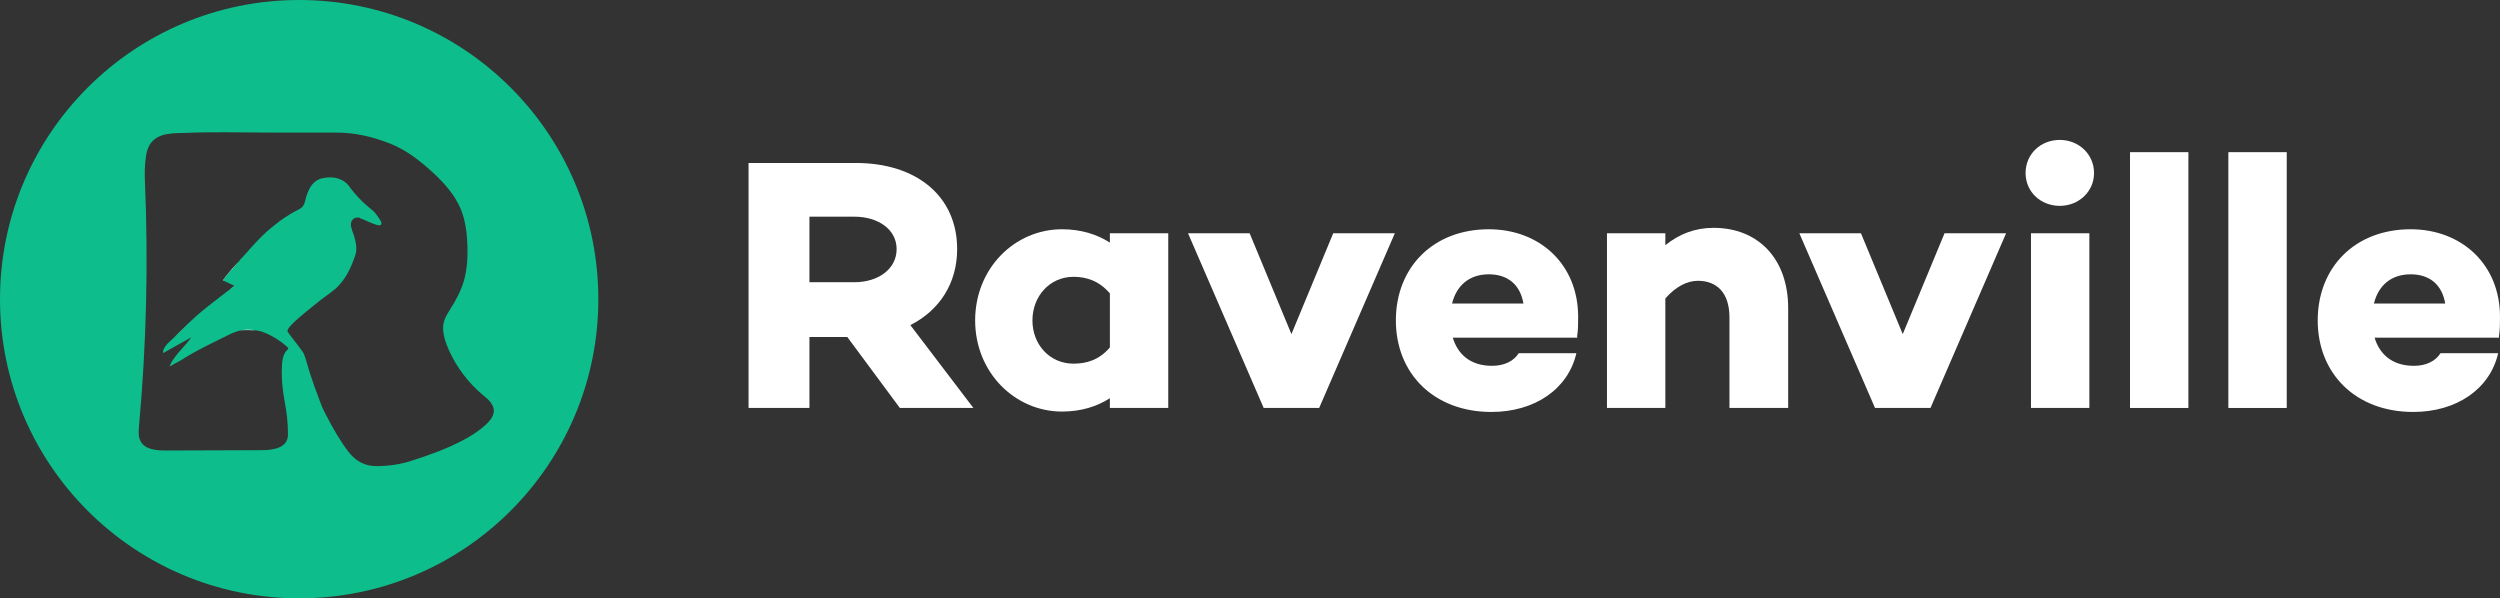 <?xml version="1.0" encoding="UTF-8" standalone="no"?>
<svg
   version="1.1"
   width="439.01pt"
   height="105.07pt"
   viewBox="0 0 439.01 105.07"
   id="svg35"
   sodipodi:docname="ravenville-logo.svg"
   inkscape:version="1.3.2 (091e20e, 2023-11-25, custom)"
   xmlns:inkscape="http://www.inkscape.org/namespaces/inkscape"
   xmlns:sodipodi="http://sodipodi.sourceforge.net/DTD/sodipodi-0.dtd"
   xmlns="http://www.w3.org/2000/svg"
   xmlns:svg="http://www.w3.org/2000/svg">
  <rect x="0" y="0" width="439.01" height="105.07" fill="#333333" stroke="none"/>
  <defs
     id="defs35" />
  <sodipodi:namedview
     id="namedview35"
     pagecolor="#ffffff"
     bordercolor="#000000"
     borderopacity="0.25"
     inkscape:showpageshadow="2"
     inkscape:pageopacity="0.0"
     inkscape:pagecheckerboard="0"
     inkscape:deskcolor="#d1d1d1"
     inkscape:document-units="pt"
     inkscape:zoom="4.1172182"
     inkscape:cx="366.26672"
     inkscape:cy="70.071584"
     inkscape:window-width="2560"
     inkscape:window-height="1009"
     inkscape:window-x="-8"
     inkscape:window-y="-8"
     inkscape:window-maximized="1"
     inkscape:current-layer="svg35" />
  <g
     enable-background="new"
     id="g35">
    <g
       id="Layer-1"
       data-name="Layer 6" />
    <g
       id="g1"
       data-name="Layer 5" />
    <g
       id="g2"
       data-name="Layer 3" />
    <g
       id="g3"
       data-name="Layer 1" />
    <g
       id="g4"
       data-name="Layer 4" />
    <g
       id="g5"
       data-name="tien" />
    <g
       id="g6"
       data-name="oblak" />
    <g
       id="g34"
       data-name="vcela">
      <clipPath
         id="cp15">
        <path
           transform="matrix(1,0,0,-1,0,105.07)"
           d="M 0 105.07 L 439.01 105.07 L 439.01 0 L 0 0 Z "
           id="path6" />
      </clipPath>
      <g
         clip-path="url(#cp15)"
         id="g33">
        <path
           transform="matrix(1,0,0,-1,84.31,75.41)"
           d="M 0 0 C -1.62 -1.27 -4.04 -2.55 -7.23 -3.82 C -8.86 -4.45 -10.56 -5.04 -12.36 -5.6 C -14.15 -6.15 -16.12 -6.44 -18.25 -6.44 C -20.21 -6.44 -21.84 -5.6 -23.13 -3.91 C -24.43 -2.23 -25.86 .15 -27.42 3.24 C -27.59 3.57 -27.84 4.15 -28.14 4.96 C -28.44 5.78 -28.76 6.62 -29.07 7.48 C -29.54 8.82 -30 10.16 -30.38 11.53 C -30.47 11.9 -30.8 12.94 -30.95 13.28 C -31 13.37 -31.05 13.46 -31.11 13.55 C -31.24 13.75 -31.38 13.93 -31.52 14.13 L -31.75 14.45 C -31.93 14.71 -33.66 16.87 -33.81 17.19 C -33.83 17.22 -33.83 17.24 -33.83 17.27 C -33.86 18.12 -30.56 20.66 -28.88 22.03 C -27.73 22.99 -26.45 23.81 -25.31 24.78 C -25.05 25 -24.85 25.24 -24.64 25.48 C -23.32 26.94 -22.53 28.79 -21.92 30.58 C -21.46 31.85 -21.96 33.61 -22.48 34.98 C -22.75 35.73 -22.81 36.32 -22.43 36.79 C -22.13 37.17 -21.63 37.29 -21.17 37.17 L -21.16 37.17 C -21.06 37.14 -20.96 37.1 -20.87 37.05 C -20.73 36.98 -20.59 36.92 -20.45 36.86 C -20.37 36.82 -20.3 36.78 -20.22 36.75 C -20.21 36.75 -20.21 36.74 -20.21 36.74 C -19.76 36.53 -19.28 36.33 -18.81 36.15 C -18.69 36.11 -18.57 36.06 -18.45 36.01 C -18.31 35.95 -18.17 35.91 -18.02 35.88 C -17.99 35.88 -17.96 35.88 -17.94 35.86 C -17.82 35.83 -17.7 35.83 -17.61 35.85 C -17.58 35.85 -17.55 35.85 -17.53 35.86 C -17.5 35.86 -17.47 35.88 -17.44 35.91 C -17.43 35.92 -17.43 35.92 -17.43 35.94 C -17.4 35.95 -17.38 36 -17.37 36.04 L -17.37 36.05 C -17.36 36.06 -17.36 36.07 -17.36 36.07 C -17.35 36.08 -17.35 36.09 -17.35 36.09 L -17.35 36.14 C -17.34 36.17 -17.34 36.2 -17.34 36.23 L -17.34 36.24 C -17.34 36.28 -17.35 36.31 -17.35 36.34 C -17.35 36.35 -17.35 36.37 -17.36 36.38 C -17.36 36.39 -17.37 36.41 -17.37 36.42 C -17.38 36.49 -17.41 36.53 -17.43 36.58 C -17.46 36.62 -17.49 36.68 -17.53 36.73 C -17.78 37.14 -18.05 37.55 -18.36 37.92 C -18.42 38.01 -18.49 38.1 -18.57 38.16 C -18.58 38.17 -18.58 38.18 -18.59 38.19 C -18.63 38.22 -18.65 38.25 -18.68 38.28 C -18.68 38.29 -18.68 38.29 -18.69 38.29 C -18.7 38.31 -18.72 38.32 -18.74 38.34 C -18.75 38.34 -18.75 38.35 -18.76 38.35 C -18.76 38.36 -18.76 38.36 -18.77 38.37 C -18.78 38.37 -18.79 38.38 -18.8 38.39 C -19 38.57 -19.21 38.72 -19.4 38.89 C -19.62 39.06 -19.8 39.24 -20 39.41 C -21.05 40.31 -21.96 41.34 -22.81 42.43 C -22.83 42.47 -22.84 42.48 -22.86 42.51 C -23.95 44.12 -25.83 44.53 -27.62 44.12 C -27.71 44.09 -27.82 44.08 -27.93 44.06 C -28.92 43.77 -29.58 43.04 -30.04 42.13 C -30.25 41.71 -30.42 41.25 -30.56 40.78 C -30.77 39.99 -30.83 39.13 -31.79 38.66 C -32.98 38.08 -34.1 37.37 -35.18 36.59 C -35.5 36.35 -35.81 36.11 -36.11 35.86 C -36.55 35.51 -37 35.16 -37.42 34.78 C -37.44 34.75 -37.47 34.74 -37.48 34.72 C -37.98 34.26 -38.47 33.79 -38.93 33.31 C -39.38 32.85 -39.81 32.39 -40.22 31.92 C -40.63 31.48 -41.01 31.05 -41.39 30.61 C -41.42 30.58 -41.45 30.54 -41.48 30.5 C -41.55 30.43 -41.62 30.35 -41.69 30.28 C -41.89 30.05 -42.09 29.83 -42.29 29.6 L -42.29 29.59 C -43.11 28.69 -43.93 27.8 -44.68 26.87 C -44.87 26.63 -45 26.41 -45.15 26.17 C -45.14 26.16 -45.11 26.16 -45.09 26.14 C -44.76 25.99 -44.42 25.83 -44.1 25.67 C -44.03 25.64 -43.95 25.61 -43.86 25.56 C -43.83 25.56 -43.81 25.55 -43.8 25.53 C -43.61 25.45 -43.43 25.36 -43.26 25.29 C -43.22 25.27 -43.18 25.24 -43.15 25.21 C -43.44 24.98 -43.74 24.76 -44.04 24.53 C -43.94 24.6 -43.84 24.67 -43.74 24.74 C -43.93 24.6 -44.13 24.45 -44.33 24.3 C -45.14 23.67 -45.96 23.07 -46.75 22.43 C -47.56 21.8 -48.36 21.18 -49.14 20.52 C -49.84 19.93 -50.52 19.31 -51.19 18.67 L -51.2 18.67 C -51.3 18.56 -51.41 18.46 -51.51 18.36 C -51.57 18.29 -51.63 18.23 -51.7 18.17 C -52.42 17.48 -53.13 16.76 -53.84 16.05 C -53.99 15.9 -54.16 15.75 -54.34 15.59 C -54.66 15.32 -55 14.99 -55.24 14.63 C -55.3 14.54 -55.38 14.45 -55.42 14.36 C -55.47 14.27 -55.51 14.19 -55.56 14.1 C -55.59 14.01 -55.62 13.93 -55.65 13.84 C -55.65 13.78 -55.67 13.72 -55.67 13.65 C -55.68 13.57 -55.68 13.48 -55.67 13.4 C -55.65 13.4 -55.65 13.42 -55.64 13.42 C -54.01 14.33 -52.38 15.24 -50.75 16.16 C -51.63 14.83 -52.88 13.75 -53.76 12.47 C -54.07 12.05 -54.33 11.61 -54.5 11.12 C -54.5 11.11 -54.51 11.1 -54.51 11.09 C -53.93 11.38 -53.42 11.65 -52.93 11.93 C -52.92 11.93 -52.92 11.94 -52.91 11.94 C -52.89 11.95 -52.86 11.97 -52.82 11.99 C -52.81 11.99 -52.8 12 -52.79 12 L -52.78 12.01 C -52.76 12.03 -52.74 12.04 -52.71 12.05 C -52.62 12.1 -52.53 12.14 -52.45 12.2 L -52.44 12.2 C -52.43 12.21 -52.41 12.22 -52.39 12.24 C -52.38 12.24 -52.37 12.25 -52.35 12.26 C -52.34 12.26 -52.33 12.27 -52.32 12.28 C -52.28 12.3 -52.25 12.32 -52.22 12.34 C -52.17 12.37 -52.12 12.4 -52.06 12.44 C -52.01 12.46 -51.97 12.49 -51.93 12.52 L -51.92 12.52 C -51.91 12.54 -51.88 12.55 -51.86 12.57 C -49.21 14.21 -46.55 15.4 -43.77 16.8 C -43.58 16.89 -43.39 16.96 -43.2 17.04 C -43.01 17.12 -42.82 17.19 -42.63 17.24 C -42.59 17.25 -42.58 17.27 -42.55 17.27 L -42.52 17.27 C -42.4 17.31 -42.27 17.34 -42.17 17.36 C -42.15 17.37 -42.13 17.37 -42.1 17.37 C -41.2 17.54 -40.37 17.41 -39.44 17.41 L -39.43 17.4 C -39.35 17.4 -39.25 17.39 -39.14 17.36 C -38.97 17.34 -38.78 17.3 -38.56 17.24 C -38.53 17.22 -38.5 17.22 -38.47 17.21 C -37.12 16.8 -35.2 15.73 -33.83 14.44 C -33.78 14.41 -33.74 14.36 -33.71 14.31 C -33.69 14.29 -33.69 14.25 -33.69 14.22 C -33.69 14.13 -33.76 14.06 -33.82 14 L -33.83 14 C -33.86 13.97 -33.88 13.95 -33.91 13.92 C -34.18 13.65 -34.39 13.3 -34.53 12.87 C -34.68 12.44 -34.76 11.97 -34.79 11.44 C -34.82 10.91 -34.83 10.39 -34.83 9.89 C -34.83 8.37 -34.65 6.65 -34.29 4.71 C -33.92 2.78 -33.74 .91 -33.74 -.89 C -33.74 -3.32 -36.46 -3.64 -38.32 -3.64 C -43.96 -3.67 -49.59 -3.69 -55.22 -3.7 C -56.87 -3.7 -58.83 -3.53 -59.61 -2.1 C -60.05 -1.3 -59.97 -.32 -59.9 .59 C -58.6 14.86 -58.25 29.21 -58.86 43.53 C -58.92 44.98 -58.91 46.42 -58.69 47.84 C -58.59 48.63 -58.39 49.42 -57.96 50.09 C -56.53 52.23 -53.7 51.99 -51.47 52.08 C -46.73 52.28 -41.94 52.13 -37.19 52.13 L -25.23 52.13 C -22.1 52.13 -18.89 51.44 -15.6 50.11 C -12.86 48.98 -10.59 47.2 -8.43 45.24 C -6.41 43.38 -4.49 41.29 -3.41 38.72 C -2.54 36.62 -2.29 34.33 -2.22 32.06 C -2.18 30 -2.3 27.95 -2.88 25.99 C -3.4 24.27 -4.27 22.65 -5.24 21.13 C -5.95 19.99 -6.55 19.02 -6.5 17.65 C -6.44 16.34 -6 15.08 -5.47 13.89 C -4.11 10.91 -2.09 8.21 .42 6.1 C .91 5.69 1.43 5.28 1.82 4.79 C 1.94 4.62 2.05 4.45 2.14 4.29 C 3.1 2.52 1.26 .97 0 0 M -31.77 75.41 C -60.79 75.41 -84.31 51.89 -84.31 22.87 C -84.31 -6.14 -60.79 -29.66 -31.77 -29.66 C -2.76 -29.66 20.76 -6.14 20.76 22.87 C 20.76 51.89 -2.76 75.41 -31.77 75.41 "
           fill="#0dbd8b"
           id="path7" />
        <path
           transform="matrix(1,0,0,-1,150.05,49.56)"
           d="M 0 0 L -7.91 0 L -7.91 11.51 L 0 11.51 C 4.11 11.51 7.4 9.3 7.4 5.82 C 7.4 2.28 4.11 0 0 0 M 9.81 -7.53 C 14.93 -4.94 18.03 -.19 18.03 5.82 C 18.03 15.12 10.88 20.94 .25 20.94 L -18.6 20.94 L -18.6 -22.08 L -7.91 -22.08 L -7.91 -9.62 L -1.26 -9.62 L 7.97 -22.08 L 20.88 -22.08 Z "
           id="path8"
           style="fill:#ffffff" />
        <path
           transform="matrix(1,0,0,-1,194.9,61.01)"
           d="M 0 0 C -1.9 -2.22 -4.11 -2.85 -6.39 -2.85 C -10.57 -2.85 -13.6 .5 -13.6 4.74 C -13.6 8.98 -10.57 12.4 -6.39 12.4 C -4.11 12.4 -1.9 11.7 0 9.49 Z M 0 20.05 L 0 18.41 C -2.28 19.86 -5.06 20.75 -8.41 20.75 C -16.7 20.75 -23.66 13.91 -23.66 4.74 C -23.66 -4.37 -16.7 -11.26 -8.41 -11.26 C -5.06 -11.26 -2.28 -10.38 0 -8.92 L 0 -10.63 L 10.25 -10.63 L 10.25 20.05 Z "
           id="path9"
           style="fill:#ffffff" />
        <path
           transform="matrix(1,0,0,-1,234.12,40.96)"
           d="M 0 0 L -7.34 -17.71 L -14.68 0 L -25.5 0 L -12.21 -30.68 L -2.47 -30.68 L 10.82 0 Z "
           id="path10"
           style="fill:#ffffff" />
        <path
           transform="matrix(1,0,0,-1,254.99,53.3)"
           d="M 0 0 C .76 3.11 2.98 5.13 6.45 5.13 C 9.74 5.13 11.96 3.36 12.53 0 Z M 21.95 -5.82 C 22.14 -4.68 22.14 -3.47 22.14 -2.34 C 22.14 6.9 15.38 13.04 6.45 13.04 C -3.35 13.04 -9.87 6.33 -9.87 -2.97 C -9.87 -12.33 -3.16 -19.04 6.9 -19.04 C 14.49 -19.04 20.37 -15.05 21.83 -8.72 L 11.71 -8.72 C 10.82 -10.12 9.18 -10.94 7.02 -10.94 C 3.1 -10.94 .95 -8.79 .13 -6 L 22.02 -6 Z "
           id="path11"
           style="fill:#ffffff" />
        <path
           transform="matrix(1,0,0,-1,300.92,40.01)"
           d="M 0 0 C -3.29 0 -6.01 -1.08 -8.48 -3.04 L -8.48 -.95 L -18.73 -.95 L -18.73 -31.63 L -8.48 -31.63 L -8.48 -12.4 C -6.71 -10.37 -4.68 -9.3 -2.78 -9.3 C .57 -9.3 2.78 -11.39 2.78 -15.75 L 2.78 -31.63 L 13.09 -31.63 L 13.09 -14.11 C 13.09 -5.38 7.78 0 0 0 "
           id="path12"
           style="fill:#ffffff" />
        <path
           transform="matrix(1,0,0,-1,341.47,40.96)"
           d="M 0 0 L -7.34 -17.71 L -14.68 0 L -25.5 0 L -12.21 -30.68 L -2.47 -30.68 L 10.81 0 Z "
           id="path13"
           style="fill:#ffffff" />
        <path
           transform="matrix(1,0,0,-1,361.71,24.57)"
           d="M 0 0 C -3.36 0 -6.01 -2.47 -6.01 -5.82 C -6.01 -9.11 -3.36 -11.58 0 -11.58 C 3.29 -11.58 6.01 -9.11 6.01 -5.82 C 6.01 -2.47 3.29 0 0 0 M -5.06 -47.07 L 5.19 -47.07 L 5.19 -16.39 L -5.06 -16.39 Z M -5.06 -16.39 "
           id="path14"
           style="fill:#ffffff" />
        <path
           transform="matrix(1,0,0,-1,0,105.07)"
           d="M 374.04 33.43 L 384.29 33.43 L 384.29 78.35 L 374.04 78.35 Z "
           id="path15"
           style="fill:#ffffff" />
        <path
           transform="matrix(1,0,0,-1,0,105.07)"
           d="M 391.31 33.43 L 401.56 33.43 L 401.56 78.35 L 391.31 78.35 Z "
           id="path16"
           style="fill:#ffffff" />
        <path
           transform="matrix(1,0,0,-1,416.87,53.3)"
           d="M 0 0 C .76 3.11 2.97 5.13 6.45 5.13 C 9.74 5.13 11.95 3.36 12.52 0 Z M 21.95 -5.82 C 22.14 -4.68 22.14 -3.47 22.14 -2.34 C 22.14 6.9 15.37 13.04 6.45 13.04 C -3.36 13.04 -9.87 6.33 -9.87 -2.97 C -9.87 -12.33 -3.17 -19.04 6.89 -19.04 C 14.48 -19.04 20.37 -15.05 21.82 -8.72 L 11.7 -8.72 C 10.81 -10.12 9.17 -10.94 7.02 -10.94 C 3.1 -10.94 .95 -8.79 .12 -6 L 22.01 -6 Z "
           id="path17"
           style="fill:#ffffff" />
        <path
           transform="matrix(1,0,0,-1,66.96,39.27)"
           d="M 0 0 L 0 -.05 C 0 -.06 0 -.07 -.02 -.09 C -.01 -.06 0 -.03 0 0 "
           fill="#ffffff"
           id="path18" />
        <path
           transform="matrix(1,0,0,-1,63.86,38.55)"
           d="M 0 0 C -.14 .06 -.28 .12 -.42 .19 C -.51 .24 -.61 .28 -.71 .31 C -.67 .3 -.64 .29 -.6 .28 C -.56 .27 -.52 .26 -.48 .24 C -.4 .21 -.32 .18 -.24 .13 C -.16 .09 -.08 .04 0 0 "
           fill="#ffffff"
           id="path19" />
        <path
           transform="matrix(1,0,0,-1,63.377,38.307)"
           d="M 0 0 C -.041 .014 -.081 .027 -.12 .039 C -.081 .029 -.041 .016 0 0 "
           fill="#ffffff"
           id="path20" />
        <path
           transform="matrix(1,0,0,-1,39.22,49.27)"
           d="M 0 0 C .16 .44 .45 .76 .76 1.1 C .46 .76 .17 .44 0 0 "
           fill="#ffffff"
           id="path21" />
        <path
           transform="matrix(1,0,0,-1,41.16,50.2)"
           d="M 0 0 L .01 0 C -.03 -.04 -.07 -.09 -.12 -.13 C -.08 -.08 -.03 -.04 0 0 "
           fill="#ffffff"
           id="path22" />
        <path
           transform="matrix(1,0,0,-1,66.97,39.17)"
           d="M 0 0 C 0 .05 -.01 .1 -.02 .14 C -.01 .13 -.01 .11 -.01 .1 C -.01 .07 0 .04 0 0 "
           fill="#ffffff"
           id="path23" />
        <path
           transform="matrix(1,0,0,-1,44.87,58)"
           d="M 0 0 C -.93 0 -1.76 .13 -2.66 -.04 C -2.45 .01 -2.23 .05 -2.01 .07 C -1.8 .1 -1.57 .11 -1.34 .11 L -1.33 .11 C -1.02 .11 -.69 .09 -.34 .04 C -.23 .03 -.12 .02 0 0 "
           fill="#ffffff"
           id="path24" />
        <path
           transform="matrix(1,0,0,-1,42.35,45.45)"
           d="M 0 0 C -.11 -.13 -.22 -.25 -.33 -.37 C -.34 -.36 -.34 -.36 -.33 -.36 C -.21 -.23 -.11 -.12 0 0 "
           fill="#ffffff"
           id="path25" />
        <path
           transform="matrix(1,0,0,-1,41.16,50.2)"
           d="M 0 0 C -.03 -.04 -.08 -.08 -.12 -.13 C -.27 -.25 -.45 -.35 -.59 -.47 C -.69 -.54 -.79 -.61 -.89 -.68 C -.59 -.45 -.29 -.23 0 0 "
           fill="#ffffff"
           id="path26" />
        <path
           transform="matrix(1,0,0,-1,39.63,48.54)"
           d="M 0 0 C .75 .93 1.57 1.82 2.39 2.72 C 2.3 2.62 2.21 2.51 2.12 2.41 C 2.12 2.4 2.12 2.4 2.11 2.39 C 1.85 2.08 1.58 1.77 1.31 1.46 C .99 1.1 .67 .73 .35 .37 C .04 .03 -.25 -.29 -.41 -.73 C -.43 -.71 -.46 -.71 -.47 -.7 C -.32 -.46 -.19 -.24 0 0 "
           fill="#ffffff"
           id="path27" />
        <path
           transform="matrix(1,0,0,-1,42.62,45.13)"
           d="M 0 0 C -.09 -.11 -.18 -.21 -.27 -.32 C -.38 -.44 -.48 -.55 -.6 -.68 C -.4 -.45 -.2 -.23 0 0 "
           fill="#ffffff"
           id="path28" />
        <path
           transform="matrix(1,0,0,-1,31.92,63.17)"
           d="M 0 0 C -.02 -.02 -.04 -.03 -.05 -.04 L -.06 -.04 C -.04 -.03 -.02 -.01 0 0 "
           fill="#ffffff"
           id="path29" />
        <path
           transform="matrix(1,0,0,-1,31.38,63.48)"
           d="M 0 0 C -.49 -.28 -1 -.55 -1.58 -.84 C -1.58 -.83 -1.57 -.82 -1.57 -.81 C -1.41 -.74 -1.27 -.66 -1.13 -.59 C -1.06 -.55 -.99 -.52 -.92 -.48 C -.62 -.32 -.32 -.16 0 0 "
           fill="#ffffff"
           id="path30" />
        <path
           transform="matrix(1,0,0,-1,32.61,57.24)"
           d="M 0 0 C -.66 -.67 -1.3 -1.34 -2.14 -2.12 C -1.43 -1.41 -.72 -.69 0 0 "
           fill="#ffffff"
           id="path31" />
        <path
           transform="matrix(1,0,0,-1,30.251,64.069)"
           d="M 0 0 C .07 .037 .142 .074 .209 .111 C .14 .072 .07 .035 0 0 "
           fill="#ffffff"
           id="path32" />
        <path
           transform="matrix(1,0,0,-1,29.811,64.288)"
           d="M 0 0 C .151 .072 .299 .145 .44 .219 C .299 .144 .155 .072 .004 -.002 C .002 -.002 0 -.004 0 -.004 Z "
           fill="#ffffff"
           id="path33" />
      </g>
    </g>
  </g>
</svg>
